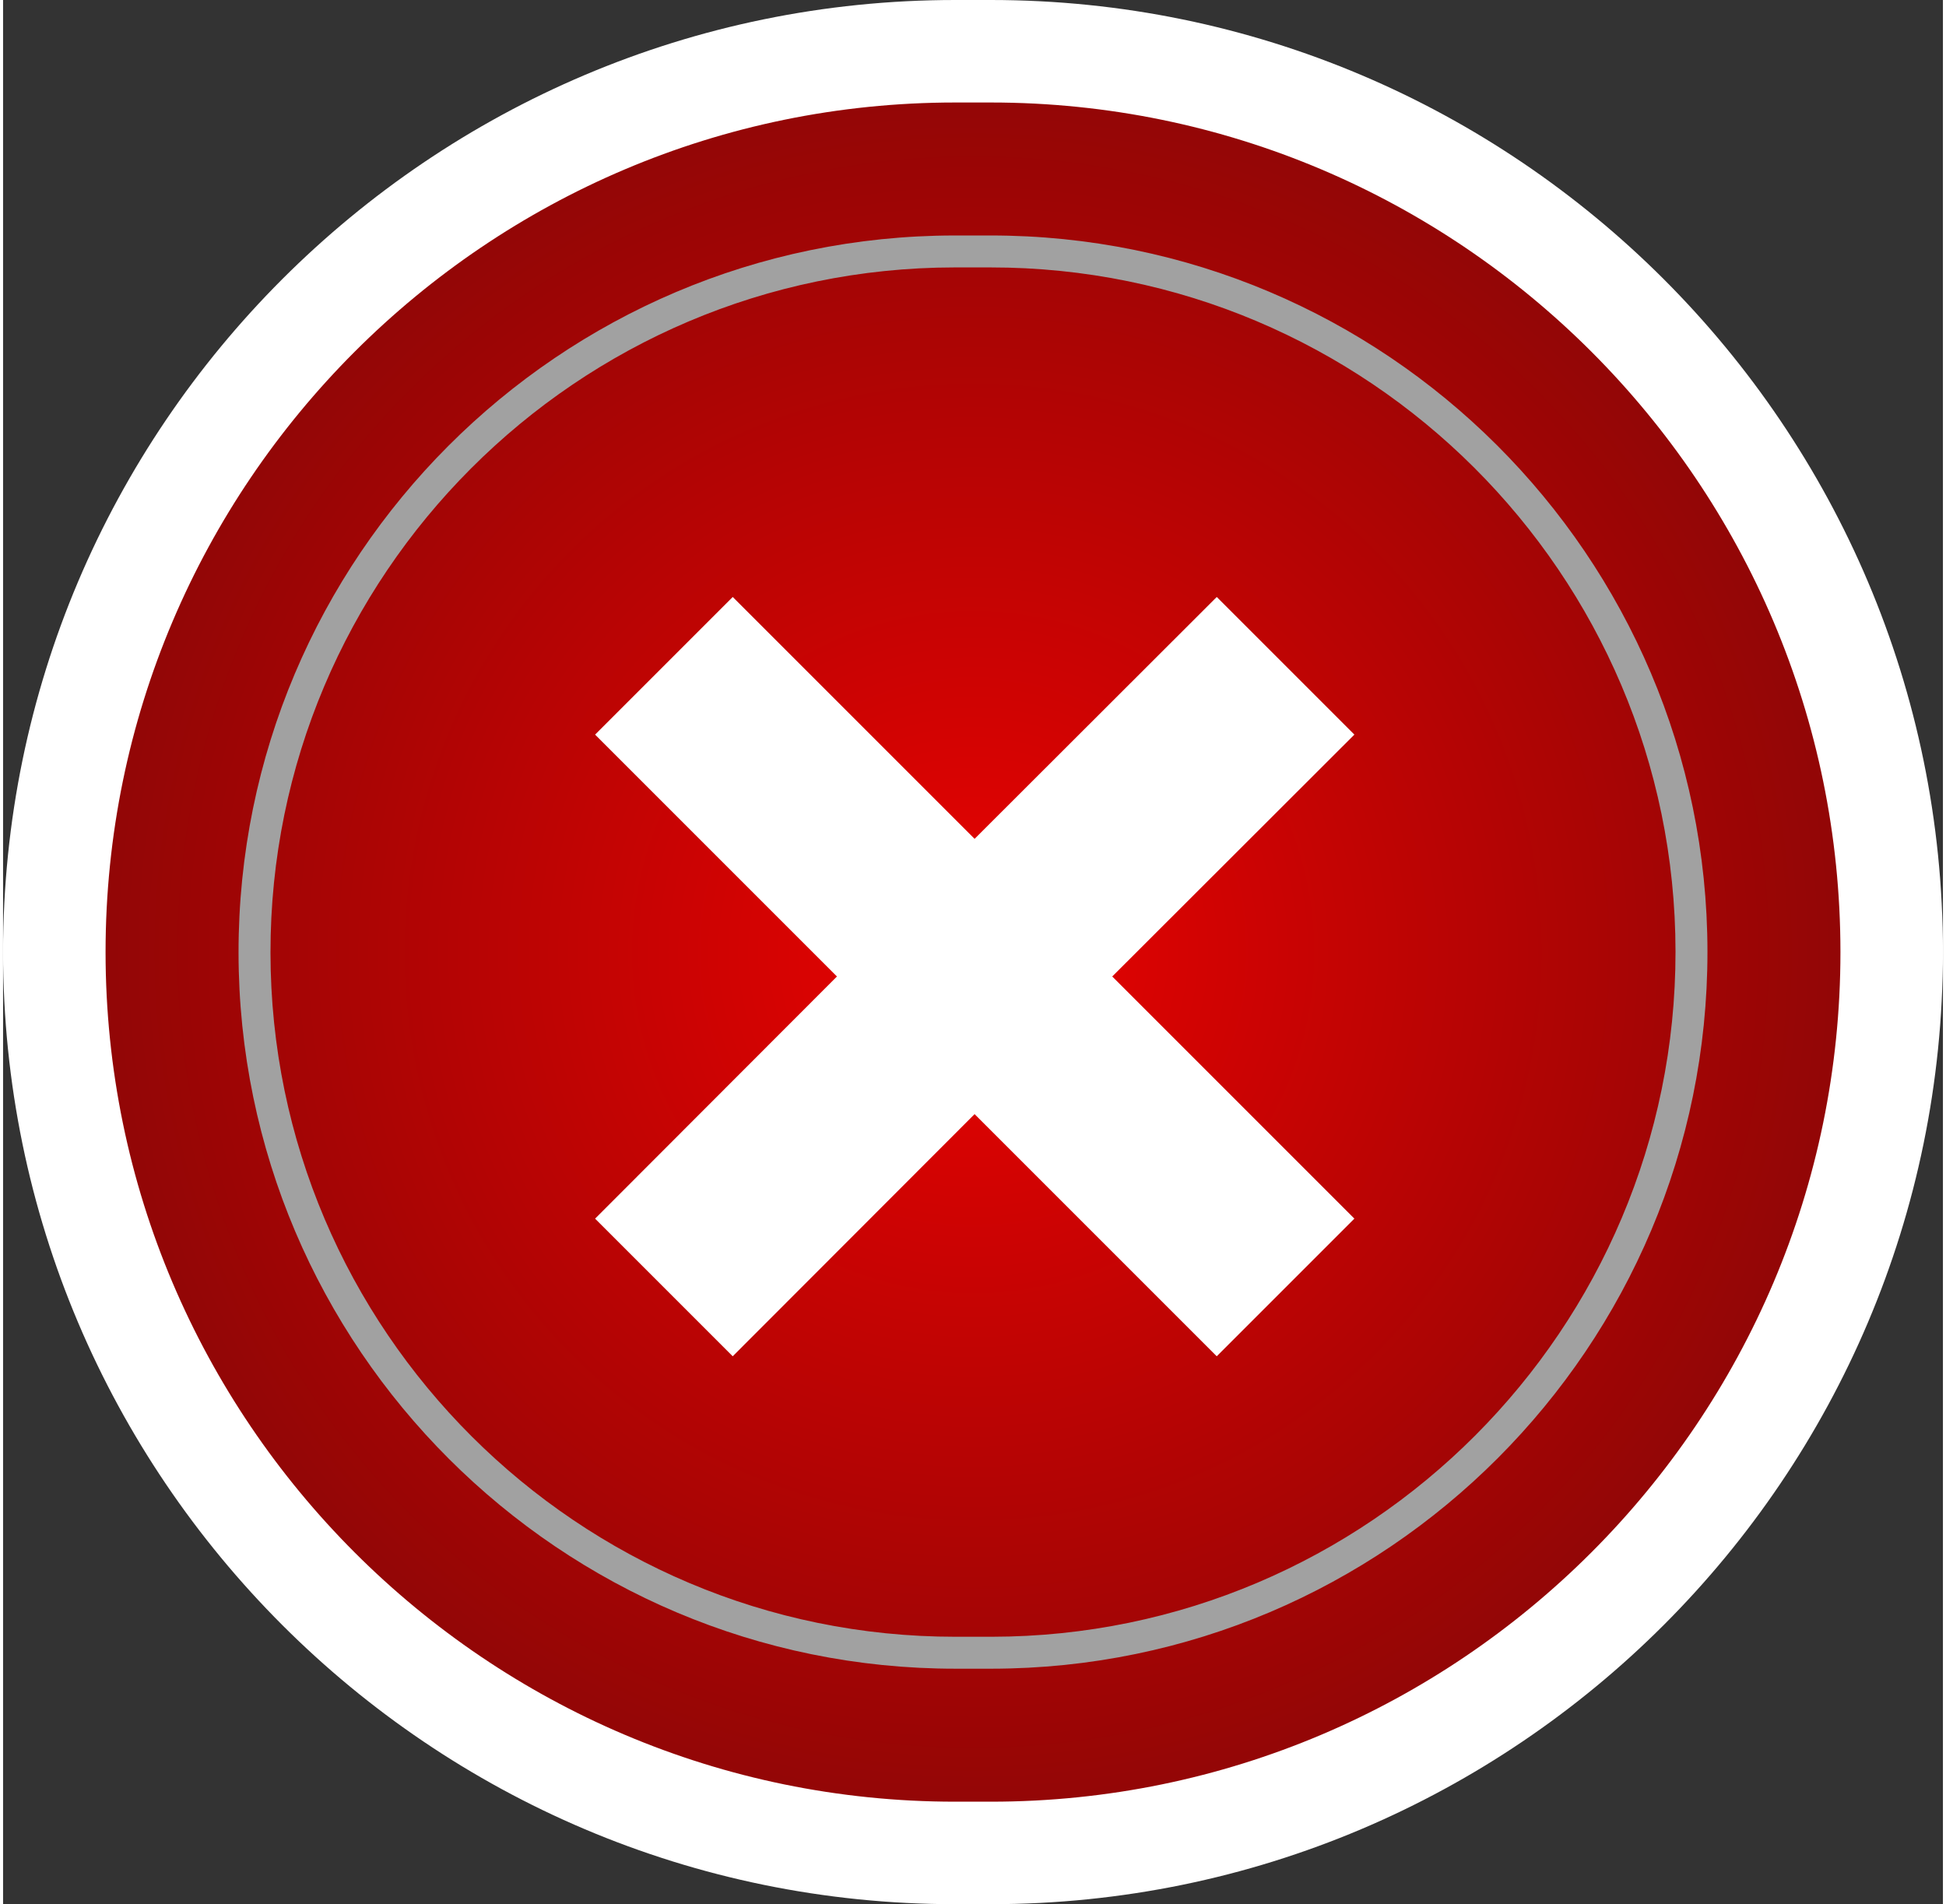 <?xml version="1.0" encoding="UTF-8"?> <svg xmlns="http://www.w3.org/2000/svg" xmlns:xlink="http://www.w3.org/1999/xlink" width=".93in" height=".91in" viewBox="0 0 66.81 65.58"><rect x="0" y="0" width="66.81" height="65.58" fill="#333333" stroke="none"/><defs><style>.cls-1{fill:#a1a1a1;mix-blend-mode:overlay;}.cls-1,.cls-2,.cls-3{stroke-width:0px;}.cls-2{fill:url(#_Безымянный_градиент_21);}.cls-4{isolation:isolate;}.cls-3{fill:#fff;}</style><radialGradient id="_Безымянный_градиент_21" cx="33.41" cy="32.79" fx="33.41" fy="32.79" r="31.33" gradientUnits="userSpaceOnUse"><stop offset="0" stop-color="#e90201"></stop><stop offset="1" stop-color="#8e0606"></stop></radialGradient></defs><g class="cls-4"><g id="Layer_1"><rect class="cls-2" x="1.77" y="1.77" width="63.28" height="62.05" rx="31.02" ry="31.02"></rect><path class="cls-3" d="M34.02,65.58h-1.23C14.71,65.58,0,50.87,0,32.79S14.71,0,32.79,0h1.23c18.08,0,32.79,14.71,32.79,32.79s-14.71,32.79-32.79,32.79ZM32.79,3.53C16.66,3.53,3.53,16.66,3.53,32.79s13.13,29.26,29.26,29.26h1.23c16.13,0,29.26-13.13,29.26-29.26S50.16,3.53,34.02,3.53h-1.23Z"></path><path class="cls-1" d="M34,9.21c13-.01,23.59,10.56,23.6,23.56.01,13-10.56,23.59-23.56,23.6h-1.23c-13,.01-23.59-10.56-23.6-23.56s10.56-23.59,23.56-23.6h1.23M34,8.11h-1.23c-13.61.01-24.67,11.09-24.66,24.7s11.09,24.67,24.7,24.66h1.23c13.61-.01,24.67-11.09,24.66-24.7-.01-13.61-11.09-24.67-24.7-24.66h0Z"></path><polygon class="cls-3" points="38.2 33.63 46.54 25.3 41.8 20.56 33.46 28.89 25.13 20.56 20.39 25.3 28.72 33.63 20.39 41.97 25.13 46.71 33.46 38.37 41.8 46.71 46.54 41.97 38.2 33.63"></polygon></g></g></svg> 
